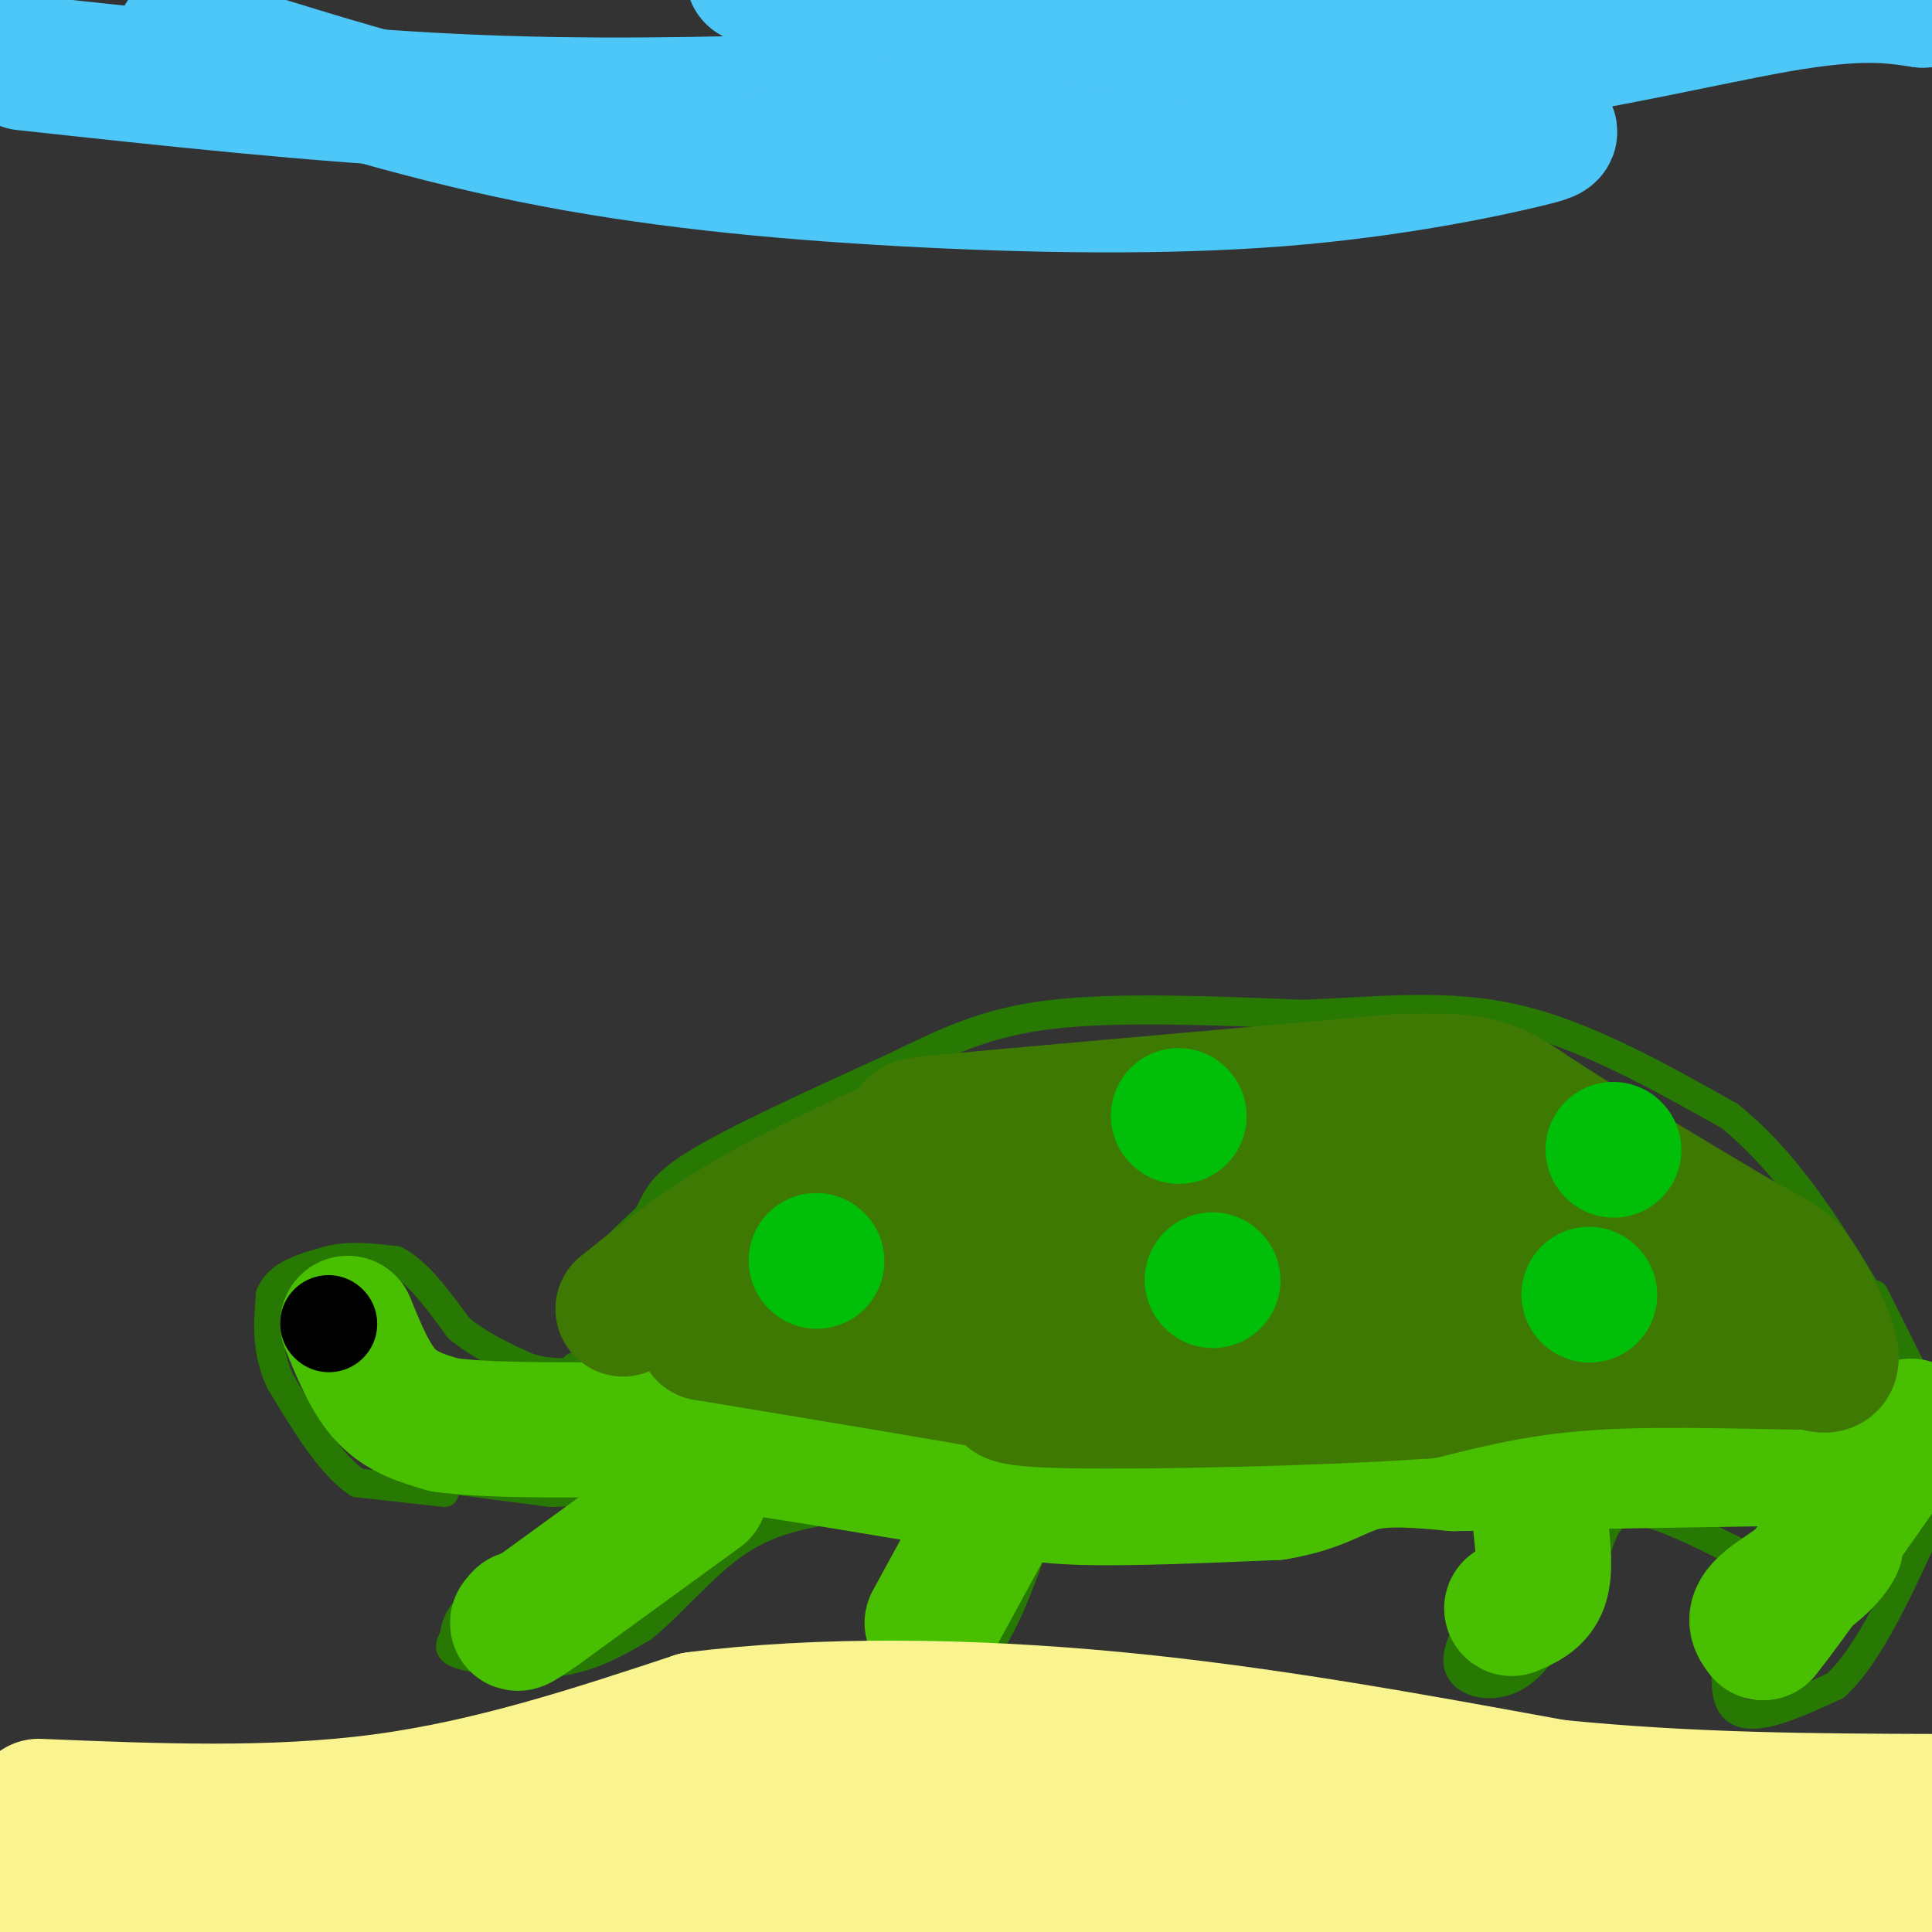 <svg viewBox='0 0 400 400' version='1.1' xmlns='http://www.w3.org/2000/svg' xmlns:xlink='http://www.w3.org/1999/xlink'><rect x="0" y="0" width="400" height="400" fill="#333333" stroke="none"/><g fill='none' stroke='#277904' stroke-width='6' stroke-linecap='round' stroke-linejoin='round'><path d='M92,309c0.000,0.000 -18.000,-2.000 -18,-2'/><path d='M74,307c-5.667,-3.833 -10.833,-12.417 -16,-21'/><path d='M58,286c-3.000,-6.500 -2.500,-12.250 -2,-18'/><path d='M56,268c1.667,-4.167 6.833,-5.583 12,-7'/><path d='M68,261c4.333,-1.167 9.167,-0.583 14,0'/><path d='M82,261c4.500,2.333 8.750,8.167 13,14'/><path d='M95,275c4.500,3.667 9.250,5.833 14,8'/><path d='M109,283c4.333,1.500 8.167,1.250 12,1'/><path d='M121,275c-0.083,-3.583 -0.167,-7.167 2,-11c2.167,-3.833 6.583,-7.917 11,-12'/><path d='M134,252c2.111,-3.422 1.889,-5.978 10,-11c8.111,-5.022 24.556,-12.511 41,-20'/><path d='M185,221c11.400,-5.556 19.400,-9.444 33,-11c13.600,-1.556 32.800,-0.778 52,0'/><path d='M270,210c15.911,-0.667 29.689,-2.333 44,1c14.311,3.333 29.156,11.667 44,20'/><path d='M358,231c12.333,9.833 21.167,24.417 30,39'/><path d='M388,270c5.833,9.500 5.417,13.750 5,18'/><path d='M393,288c-8.333,3.833 -31.667,4.417 -55,5'/><path d='M338,293c-19.833,1.500 -41.917,2.750 -64,4'/><path d='M274,297c-27.333,0.167 -63.667,-1.417 -100,-3'/><path d='M174,294c-24.167,-1.667 -34.583,-4.333 -45,-7'/><path d='M129,287c-9.167,-1.833 -9.583,-2.917 -10,-4'/><path d='M91,306c0.000,0.000 23.000,3.000 23,3'/><path d='M114,309c6.333,0.022 10.667,-1.422 12,0c1.333,1.422 -0.333,5.711 -2,10'/><path d='M124,319c-5.111,3.600 -16.889,7.600 -23,11c-6.111,3.400 -6.556,6.200 -7,9'/><path d='M94,339c-1.333,2.155 -1.167,3.042 3,4c4.167,0.958 12.333,1.988 19,1c6.667,-0.988 11.833,-3.994 17,-7'/><path d='M133,337c6.067,-4.778 12.733,-13.222 20,-18c7.267,-4.778 15.133,-5.889 23,-7'/><path d='M176,312c6.333,-1.400 10.667,-1.400 13,1c2.333,2.400 2.667,7.200 3,12'/><path d='M192,325c-1.178,5.422 -5.622,12.978 -7,17c-1.378,4.022 0.311,4.511 2,5'/><path d='M187,347c3.067,1.311 9.733,2.089 15,-3c5.267,-5.089 9.133,-16.044 13,-27'/><path d='M215,317c2.689,-5.756 2.911,-6.644 12,-7c9.089,-0.356 27.044,-0.178 45,0'/><path d='M272,310c14.381,0.036 27.833,0.125 34,1c6.167,0.875 5.048,2.536 4,6c-1.048,3.464 -2.024,8.732 -3,14'/><path d='M307,331c-2.155,5.000 -6.042,10.500 -5,14c1.042,3.500 7.012,5.000 12,2c4.988,-3.000 8.994,-10.500 13,-18'/><path d='M327,329c2.893,-5.167 3.625,-9.083 5,-12c1.375,-2.917 3.393,-4.833 8,-4c4.607,0.833 11.804,4.417 19,8'/><path d='M359,321c1.756,8.267 -3.356,24.933 -1,31c2.356,6.067 12.178,1.533 22,-3'/><path d='M380,349c7.000,-6.333 13.500,-20.667 20,-35'/><path d='M398,288c0.000,0.000 -10.000,-20.000 -10,-20'/></g>
<g fill='none' stroke='#000000' stroke-width='6' stroke-linecap='round' stroke-linejoin='round'><path d='M68,273c0.000,0.000 0.100,0.100 0.1,0.1'/></g>
<g fill='none' stroke='#49BF01' stroke-width='28' stroke-linecap='round' stroke-linejoin='round'><path d='M72,274c2.333,5.750 4.667,11.500 8,15c3.333,3.500 7.667,4.750 12,6'/><path d='M92,295c8.167,1.167 22.583,1.083 37,1'/><path d='M129,296c17.167,1.833 41.583,5.917 66,10'/><path d='M195,306c14.933,2.489 19.267,3.711 29,4c9.733,0.289 24.867,-0.356 40,-1'/><path d='M264,309c9.378,-1.489 12.822,-4.711 18,-6c5.178,-1.289 12.089,-0.644 19,0'/><path d='M301,303c13.667,-0.167 38.333,-0.583 63,-1'/><path d='M364,302c12.289,-0.422 11.511,-0.978 12,2c0.489,2.978 2.244,9.489 4,16'/><path d='M380,320c-2.444,4.889 -10.556,9.111 -14,12c-3.444,2.889 -2.222,4.444 -1,6'/><path d='M365,338c4.500,-5.500 16.250,-22.250 28,-39'/><path d='M393,299c4.667,-6.500 2.333,-3.250 0,0'/><path d='M319,316c0.500,4.583 1.000,9.167 0,12c-1.000,2.833 -3.500,3.917 -6,5'/><path d='M205,314c0.000,0.000 -12.000,22.000 -12,22'/><path d='M145,309c0.000,0.000 -33.000,24.000 -33,24'/><path d='M112,333c-6.167,4.333 -5.083,3.167 -4,2'/></g>
<g fill='none' stroke='#3E7A03' stroke-width='28' stroke-linecap='round' stroke-linejoin='round'><path d='M129,271c7.583,-6.083 15.167,-12.167 25,-18c9.833,-5.833 21.917,-11.417 34,-17'/><path d='M188,236c3.733,-3.178 -3.933,-2.622 11,-4c14.933,-1.378 52.467,-4.689 90,-8'/><path d='M289,224c18.622,-0.800 20.178,1.200 29,7c8.822,5.800 24.911,15.400 41,25'/><path d='M359,256c8.821,5.036 10.375,5.125 13,9c2.625,3.875 6.321,11.536 7,15c0.679,3.464 -1.661,2.732 -4,2'/><path d='M375,282c-8.800,0.044 -28.800,-0.844 -44,0c-15.200,0.844 -25.600,3.422 -36,6'/><path d='M295,288c-21.333,1.511 -56.667,2.289 -73,2c-16.333,-0.289 -13.667,-1.644 -11,-3'/><path d='M211,287c-12.667,-2.333 -38.833,-6.667 -65,-11'/><path d='M146,276c15.560,-9.488 86.958,-27.708 122,-35c35.042,-7.292 33.726,-3.655 36,-1c2.274,2.655 8.137,4.327 14,6'/><path d='M318,246c9.713,4.871 26.995,14.048 32,18c5.005,3.952 -2.268,2.679 -1,3c1.268,0.321 11.077,2.234 -4,3c-15.077,0.766 -55.038,0.383 -95,0'/><path d='M250,270c-29.829,0.648 -56.903,2.266 -59,0c-2.097,-2.266 20.781,-8.418 43,-11c22.219,-2.582 43.777,-1.595 56,-2c12.223,-0.405 15.112,-2.203 18,-4'/></g>
<g fill='none' stroke='#01BE09' stroke-width='28' stroke-linecap='round' stroke-linejoin='round'><path d='M169,261c0.000,0.000 0.100,0.100 0.1,0.1'/><path d='M244,231c0.000,0.000 0.100,0.100 0.1,0.1'/><path d='M329,268c0.000,0.000 0.100,0.100 0.1,0.1'/><path d='M334,238c0.000,0.000 0.100,0.100 0.1,0.1'/><path d='M251,265c0.000,0.000 0.100,0.100 0.1,0.1'/></g>
<g fill='none' stroke='#000000' stroke-width='20' stroke-linecap='round' stroke-linejoin='round'><path d='M68,274c0.000,0.000 0.100,0.100 0.1,0.1'/></g>
<g fill='none' stroke='#F9F490' stroke-width='28' stroke-linecap='round' stroke-linejoin='round'><path d='M8,374c24.167,1.000 48.333,2.000 71,-1c22.667,-3.000 43.833,-10.000 65,-17'/><path d='M144,356c25.400,-3.267 56.400,-2.933 87,0c30.600,2.933 60.800,8.467 91,14'/><path d='M322,370c28.333,2.833 53.667,2.917 79,3'/><path d='M395,387c0.000,0.000 -51.000,12.000 -51,12'/><path d='M157,397c0.000,0.000 -161.000,-3.000 -161,-3'/><path d='M12,388c18.111,-4.133 36.222,-8.267 64,-12c27.778,-3.733 65.222,-7.067 106,-8c40.778,-0.933 84.889,0.533 129,2'/><path d='M311,370c29.036,2.881 37.125,9.083 30,14c-7.125,4.917 -29.464,8.548 -48,10c-18.536,1.452 -33.268,0.726 -48,0'/><path d='M245,394c-22.667,0.167 -55.333,0.583 -88,1'/></g>
<g fill='none' stroke='#4DC6F8' stroke-width='28' stroke-linecap='round' stroke-linejoin='round'><path d='M5,13c30.667,3.333 61.333,6.667 89,8c27.667,1.333 52.333,0.667 77,0'/><path d='M171,21c33.690,-0.536 79.417,-1.875 116,-6c36.583,-4.125 64.024,-11.036 81,-14c16.976,-2.964 23.488,-1.982 30,-1'/><path d='M398,0c8.833,-0.333 15.917,-0.667 23,-1'/><path d='M349,3c-32.167,0.417 -64.333,0.833 -88,0c-23.667,-0.833 -38.833,-2.917 -54,-5'/><path d='M38,8c23.673,7.495 47.345,14.990 72,20c24.655,5.010 50.291,7.536 77,9c26.709,1.464 54.491,1.868 78,0c23.509,-1.868 42.745,-6.006 51,-8c8.255,-1.994 5.530,-1.845 -5,-5c-10.530,-3.155 -28.866,-9.616 -56,-15c-27.134,-5.384 -63.067,-9.692 -99,-14'/></g>
</svg>